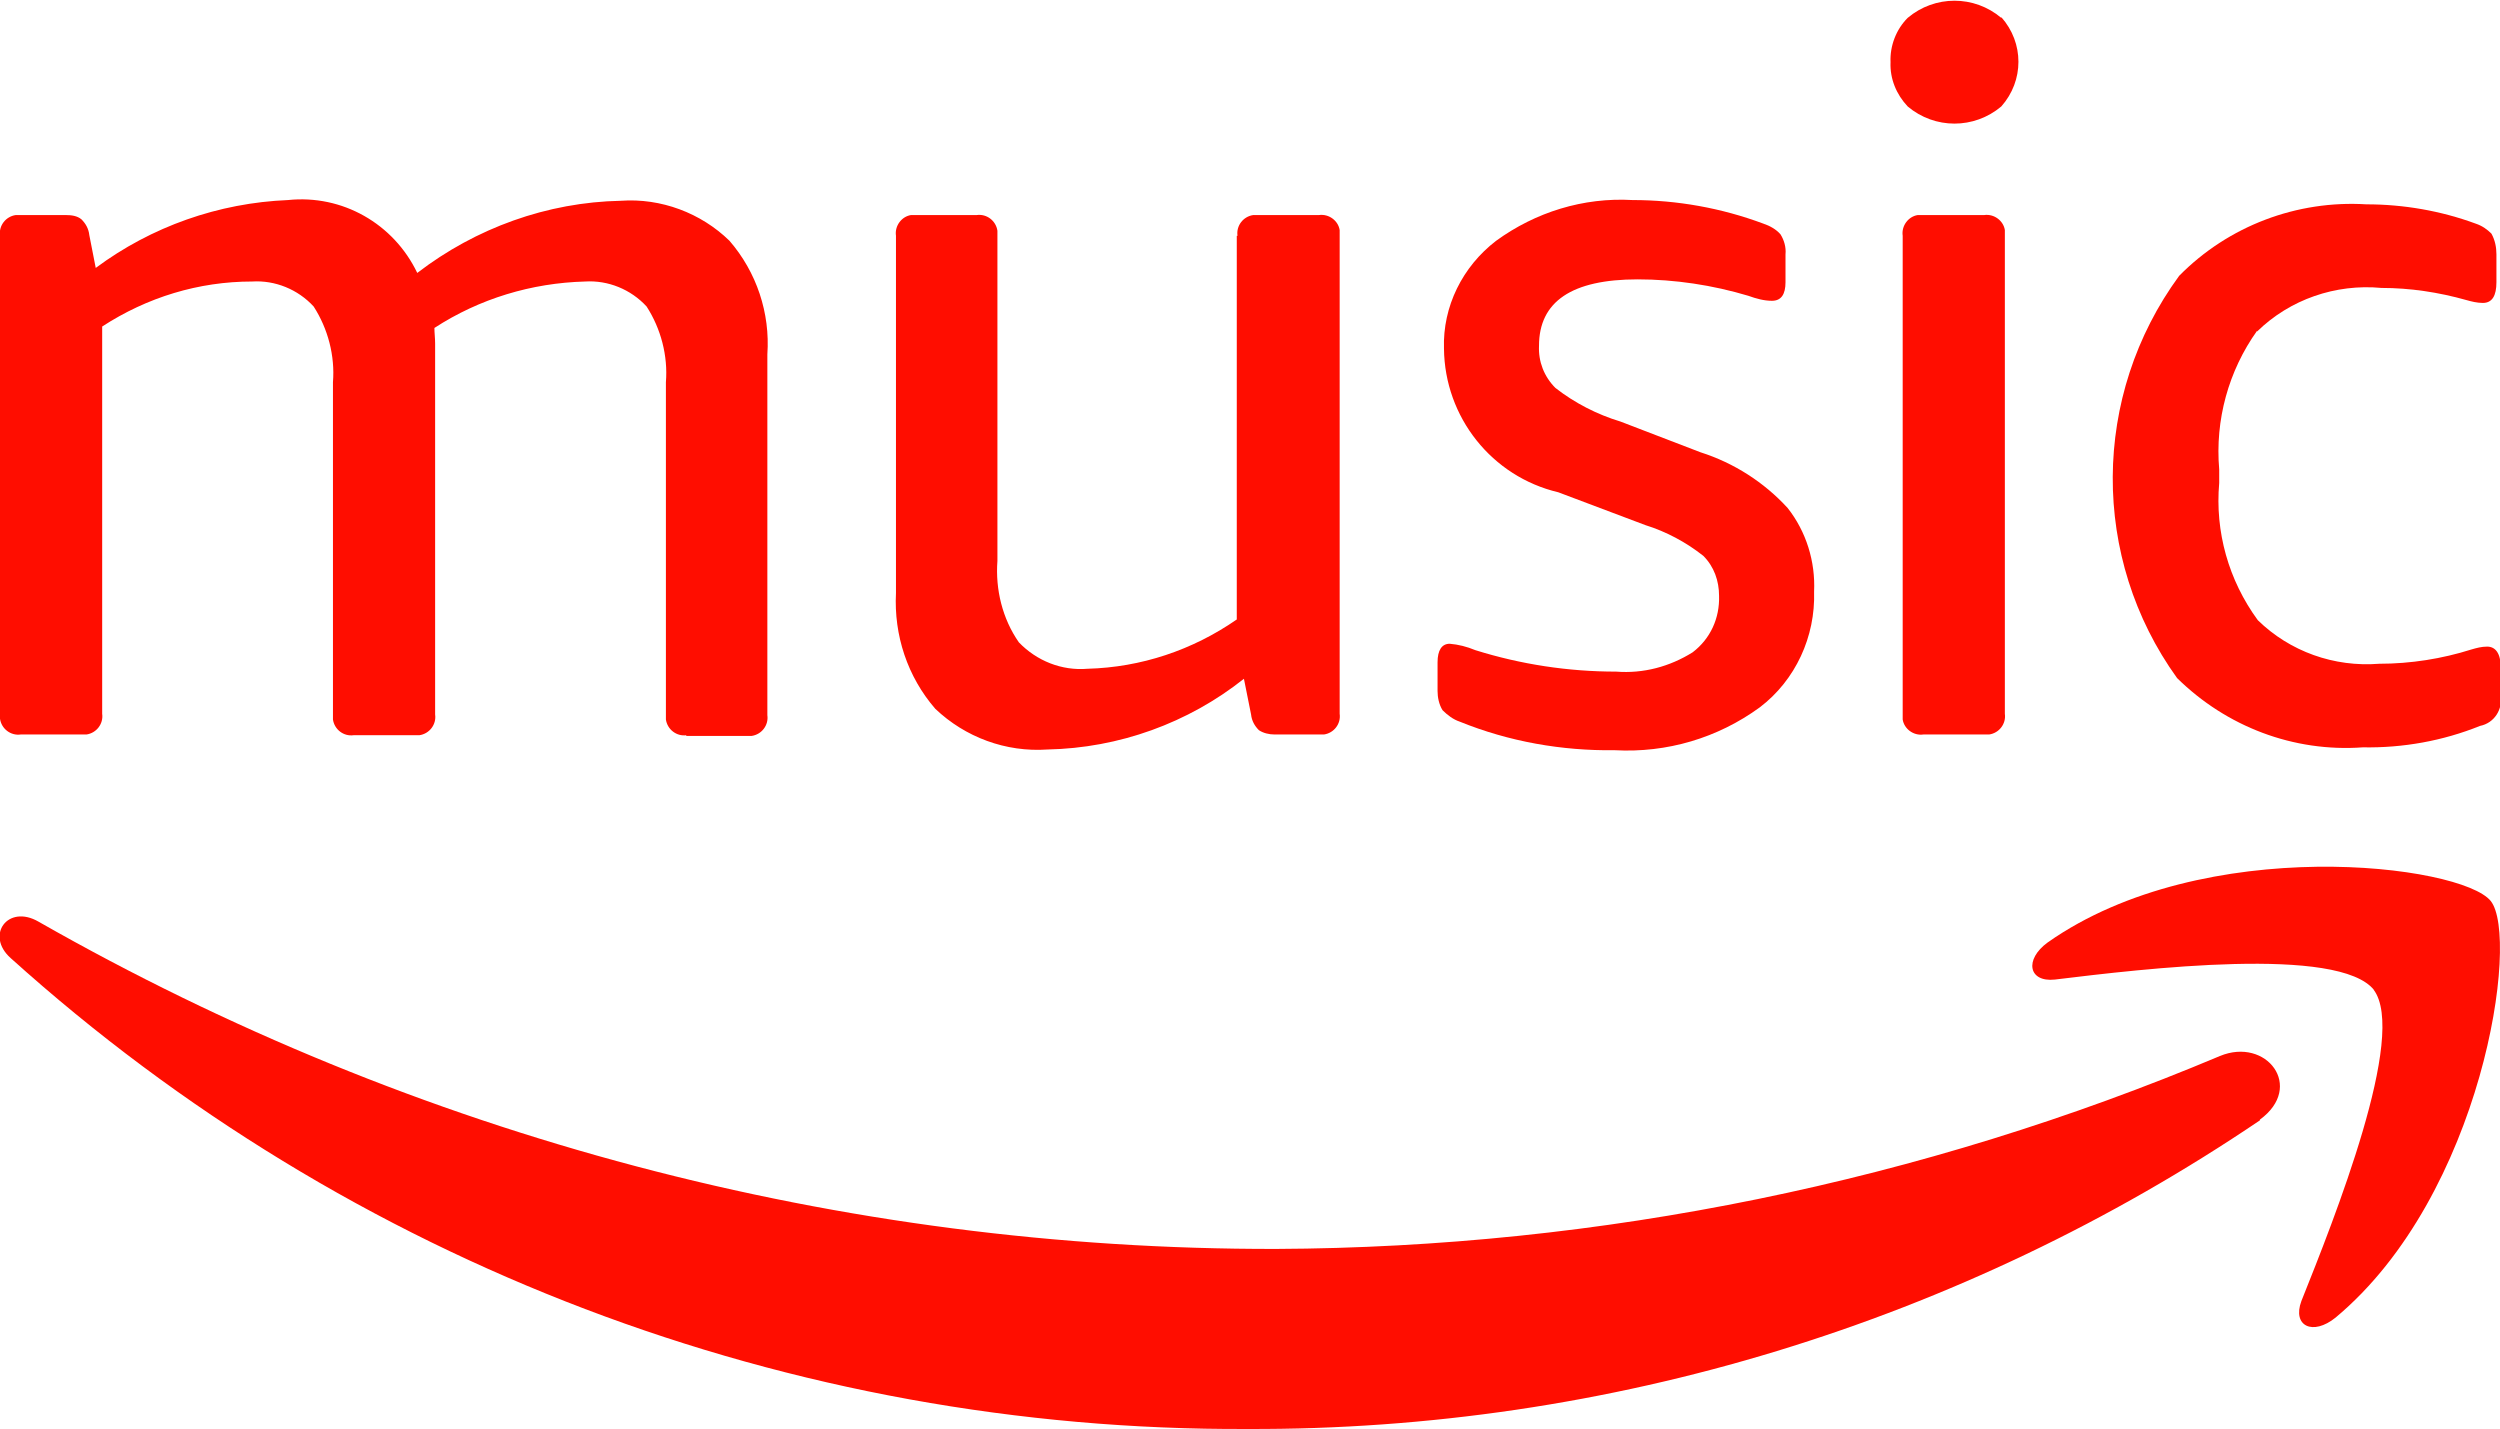 <?xml version="1.0" encoding="UTF-8"?><svg id="Ebene_1" xmlns="http://www.w3.org/2000/svg" viewBox="0 0 34.99 20"><rect x="0" width="34.99" height="20" style="fill:none; stroke-width:0px;"/><path id="Pfad_14755" d="M23.69,9.13c.25-.19.38-.48.37-.79,0-.21-.07-.41-.22-.56-.24-.19-.52-.34-.81-.43l-1.22-.46c-.93-.22-1.59-1.05-1.6-2.01-.02-.59.26-1.15.73-1.51.55-.4,1.22-.61,1.91-.57.62,0,1.24.11,1.83.33.09.03.18.08.24.15.05.08.08.18.07.28v.39c0,.17-.06.26-.19.26-.11,0-.22-.03-.33-.07-.5-.15-1.03-.23-1.55-.23-.92,0-1.38.31-1.38.93-.01.22.07.43.23.59.27.21.58.37.91.47l1.12.43c.47.15.89.42,1.22.78.26.33.39.75.37,1.17.02.63-.26,1.24-.76,1.62-.59.43-1.3.64-2.03.6-.74.01-1.48-.12-2.17-.4-.09-.03-.17-.09-.24-.16-.05-.08-.07-.18-.07-.27v-.4c0-.17.06-.26.17-.26.12.01.24.04.36.09.64.2,1.3.3,1.97.3.38.03.75-.07,1.07-.27h0Z" style="fill:#ff0d00; stroke-width:0px;"/><path id="Pfad_14756" d="M17.32,3.3c-.02-.14.08-.27.22-.29.02,0,.05,0,.07,0h.85c.14-.02.27.08.29.21,0,.02,0,.05,0,.07v6.7c.02.14-.08.27-.22.29-.02,0-.05,0-.07,0h-.62c-.08,0-.16-.02-.22-.06-.06-.06-.1-.13-.11-.22l-.1-.5c-.78.62-1.75.97-2.75.99-.58.04-1.15-.17-1.57-.57-.39-.45-.58-1.03-.55-1.62V3.3c-.02-.14.08-.27.21-.29.02,0,.05,0,.07,0h.85c.14-.02.27.08.29.22,0,.02,0,.05,0,.07v4.55c-.03.4.07.81.3,1.14.25.26.6.4.96.37.75-.02,1.47-.26,2.09-.69V3.3h0Z" style="fill:#ff0d00; stroke-width:0px;"/><path id="Pfad_14757" d="M9.61,10.29c-.14.02-.27-.08-.29-.22,0-.02,0-.05,0-.07v-4.65c.03-.37-.07-.75-.27-1.06-.22-.24-.54-.37-.86-.35-.75.02-1.48.24-2.11.65,0,.07.01.14.01.22v5.19c.02.14-.08.27-.22.29-.02,0-.05,0-.07,0h-.85c-.14.02-.27-.08-.29-.22,0-.02,0-.05,0-.07v-4.65c.03-.37-.07-.75-.27-1.06-.22-.24-.54-.37-.86-.35-.75,0-1.47.22-2.1.63v5.42c.02.14-.08.27-.22.29-.02,0-.05,0-.07,0H.29c-.14.02-.27-.08-.29-.22,0-.02,0-.05,0-.07V3.3c-.02-.14.08-.27.22-.29.02,0,.05,0,.07,0h.63c.08,0,.16.01.22.06.06.06.1.13.11.22l.09.46c.78-.58,1.72-.91,2.69-.95.76-.08,1.48.33,1.81,1.02.82-.63,1.82-.99,2.85-1.01.56-.04,1.12.17,1.52.56.38.44.57,1.01.53,1.59v5.05c.02.14-.08.27-.22.29-.02,0-.05,0-.07,0h-.85Z" style="fill:#ff0d00; stroke-width:0px;"/><path id="Pfad_14758" d="M31.59,4.63c-.4.56-.59,1.25-.53,1.94v.19c-.06.68.13,1.36.54,1.92.45.44,1.07.66,1.7.61.44,0,.88-.07,1.29-.2.07-.02.14-.04.22-.04.12,0,.19.1.19.29v.39c.03.2-.09.39-.29.43-.52.21-1.08.31-1.64.3-.97.07-1.91-.29-2.6-.97-1.21-1.68-1.2-3.95.03-5.63.69-.7,1.65-1.06,2.62-1,.52,0,1.04.09,1.53.27.09.03.16.08.22.14.05.09.07.19.07.29v.39c0,.19-.06.29-.19.29-.08,0-.16-.02-.23-.04-.39-.11-.79-.17-1.19-.17-.64-.06-1.28.16-1.74.61h0Z" style="fill:#ff0d00; stroke-width:0px;"/><path id="Pfad_14759" d="M27.77,3.01c.14-.02.27.08.29.21,0,.02,0,.05,0,.07v6.7c.02.14-.08.27-.22.29-.02,0-.05,0-.07,0h-.85c-.14.02-.27-.08-.29-.21,0-.02,0-.05,0-.07V3.3c-.02-.14.08-.27.21-.29.02,0,.05,0,.07,0h.85Z" style="fill:#ff0d00; stroke-width:0px;"/><path id="Pfad_14760" d="M28.01.24c.32.36.32.89,0,1.25-.38.32-.93.32-1.31,0-.16-.17-.25-.39-.24-.62-.01-.23.08-.46.24-.62.38-.32.93-.32,1.31,0" style="fill:#ff0d00; stroke-width:0px;"/><path id="Pfad_14761" d="M31.63,15.68c-4.18,2.83-9.12,4.34-14.17,4.32-6.39.03-12.56-2.31-17.31-6.59-.36-.32-.04-.76.39-.51,5.28,3.01,11.24,4.59,17.32,4.58,4.54-.02,9.03-.94,13.21-2.7.65-.27,1.19.43.56.89h0Z" style="fill:#ff0d00; stroke-width:0px;"/><path id="Pfad_14762" d="M33.23,13.86c-.49-.63-3.24-.3-4.47-.15-.37.04-.43-.28-.1-.52,2.19-1.54,5.79-1.09,6.2-.58s-.11,4.11-2.17,5.83c-.32.26-.61.12-.48-.23.46-1.15,1.49-3.73,1.01-4.36" style="fill:#ff0d00; stroke-width:0px;"/></svg>